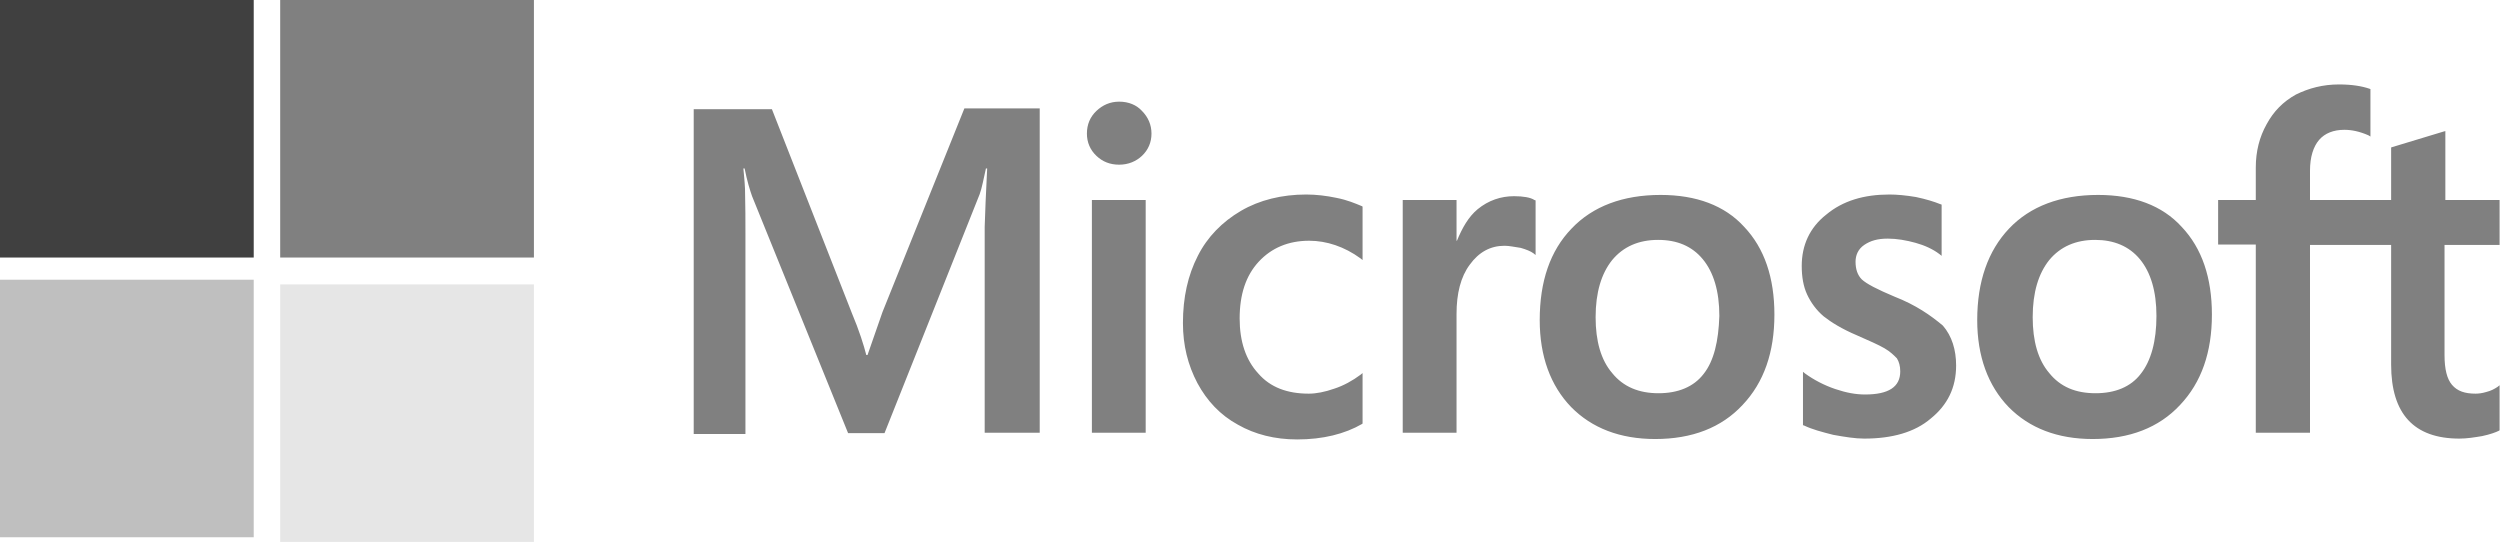 <svg width="143" height="31" viewBox="0 0 143 31" fill="none" xmlns="http://www.w3.org/2000/svg">
<g clip-path="url(#clip0)">
<path d="M50.476 17.855L49.623 20.306H49.552C49.41 19.753 49.15 18.912 48.724 17.903L44.154 6.248H39.68V24.824H42.639V13.361C42.639 12.64 42.639 11.823 42.615 10.814C42.592 10.309 42.544 9.925 42.521 9.636H42.592C42.734 10.357 42.9 10.886 43.018 11.222L48.511 24.776H50.594L56.039 11.102C56.158 10.79 56.276 10.165 56.395 9.636H56.466C56.395 11.006 56.347 12.232 56.324 12.977V24.752H59.472V6.2H55.163L50.476 17.855ZM62.456 11.439H65.533V24.752H62.456V11.439ZM64.018 5.815C63.497 5.815 63.071 6.008 62.716 6.344C62.361 6.68 62.171 7.113 62.171 7.642C62.171 8.146 62.361 8.579 62.716 8.915C63.071 9.252 63.497 9.42 64.018 9.42C64.539 9.42 64.989 9.228 65.32 8.915C65.675 8.579 65.865 8.146 65.865 7.642C65.865 7.137 65.675 6.705 65.32 6.344C65.013 6.008 64.563 5.815 64.018 5.815ZM76.448 11.318C75.879 11.198 75.288 11.126 74.719 11.126C73.323 11.126 72.044 11.439 70.979 12.063C69.913 12.688 69.061 13.553 68.516 14.635C67.948 15.74 67.664 17.014 67.664 18.48C67.664 19.753 67.948 20.883 68.493 21.916C69.037 22.925 69.795 23.742 70.813 24.295C71.784 24.848 72.92 25.136 74.198 25.136C75.666 25.136 76.921 24.824 77.916 24.247L77.939 24.223V21.339L77.821 21.436C77.371 21.772 76.85 22.06 76.329 22.229C75.785 22.421 75.288 22.517 74.862 22.517C73.63 22.517 72.66 22.156 71.973 21.363C71.263 20.594 70.908 19.537 70.908 18.215C70.908 16.846 71.263 15.764 71.997 14.971C72.731 14.178 73.701 13.77 74.885 13.77C75.879 13.77 76.898 14.106 77.821 14.779L77.939 14.875V11.823L77.916 11.799C77.513 11.631 77.063 11.439 76.448 11.318ZM86.605 11.222C85.847 11.222 85.137 11.463 84.521 11.967C84 12.4 83.645 13.025 83.337 13.77H83.314V11.439H80.236V24.752H83.314V17.951C83.314 16.797 83.55 15.836 84.071 15.139C84.592 14.418 85.255 14.058 86.06 14.058C86.344 14.058 86.628 14.13 86.983 14.178C87.315 14.274 87.552 14.37 87.717 14.491L87.836 14.587V11.463L87.765 11.439C87.552 11.294 87.125 11.222 86.605 11.222ZM94.986 11.15C92.831 11.15 91.103 11.799 89.895 13.073C88.664 14.346 88.072 16.101 88.072 18.311C88.072 20.378 88.688 22.06 89.872 23.286C91.055 24.487 92.665 25.112 94.678 25.112C96.785 25.112 98.466 24.463 99.673 23.166C100.905 21.868 101.496 20.138 101.496 17.999C101.496 15.884 100.928 14.202 99.768 12.977C98.655 11.751 97.022 11.15 94.986 11.15ZM97.448 21.387C96.88 22.132 95.98 22.493 94.867 22.493C93.754 22.493 92.855 22.132 92.216 21.339C91.576 20.594 91.269 19.513 91.269 18.143C91.269 16.725 91.6 15.644 92.216 14.875C92.855 14.106 93.731 13.722 94.844 13.722C95.933 13.722 96.785 14.082 97.4 14.827C98.016 15.572 98.347 16.653 98.347 18.071C98.3 19.513 98.04 20.642 97.448 21.387ZM108.362 16.966C107.392 16.557 106.776 16.245 106.492 15.98C106.255 15.74 106.137 15.404 106.137 14.971C106.137 14.611 106.279 14.25 106.634 14.01C106.989 13.77 107.392 13.649 107.983 13.649C108.504 13.649 109.049 13.746 109.57 13.89C110.091 14.034 110.564 14.25 110.943 14.539L111.061 14.635V11.703L110.99 11.679C110.635 11.535 110.162 11.39 109.593 11.27C109.025 11.174 108.504 11.126 108.078 11.126C106.61 11.126 105.403 11.487 104.456 12.28C103.509 13.025 103.059 14.034 103.059 15.211C103.059 15.836 103.154 16.389 103.367 16.846C103.58 17.302 103.888 17.735 104.314 18.095C104.74 18.432 105.355 18.816 106.208 19.177C106.918 19.489 107.463 19.729 107.794 19.922C108.126 20.114 108.339 20.33 108.504 20.498C108.623 20.691 108.694 20.931 108.694 21.243C108.694 22.132 108.031 22.565 106.681 22.565C106.16 22.565 105.616 22.469 104.977 22.253C104.337 22.036 103.746 21.724 103.248 21.363L103.13 21.267V24.319L103.201 24.343C103.651 24.559 104.195 24.704 104.858 24.872C105.521 24.992 106.113 25.088 106.634 25.088C108.22 25.088 109.522 24.728 110.446 23.935C111.393 23.166 111.89 22.18 111.89 20.907C111.89 20.018 111.653 19.225 111.132 18.624C110.446 18.047 109.593 17.446 108.362 16.966ZM120.011 11.15C117.856 11.15 116.128 11.799 114.92 13.073C113.713 14.346 113.097 16.101 113.097 18.311C113.097 20.378 113.713 22.06 114.897 23.286C116.08 24.487 117.69 25.112 119.703 25.112C121.81 25.112 123.491 24.463 124.698 23.166C125.929 21.868 126.521 20.138 126.521 17.999C126.521 15.884 125.953 14.202 124.793 12.977C123.68 11.751 122.047 11.15 120.011 11.15ZM122.449 21.387C121.881 22.132 120.981 22.493 119.869 22.493C118.732 22.493 117.856 22.132 117.217 21.339C116.578 20.594 116.27 19.513 116.27 18.143C116.27 16.725 116.601 15.644 117.217 14.875C117.856 14.106 118.732 13.722 119.845 13.722C120.91 13.722 121.786 14.082 122.402 14.827C123.017 15.572 123.349 16.653 123.349 18.071C123.349 19.513 123.041 20.642 122.449 21.387ZM142.976 14.01V11.439H139.874V7.498L139.78 7.522L136.844 8.411L136.773 8.435V11.439H132.132V9.756C132.132 8.987 132.322 8.387 132.653 8.002C132.985 7.618 133.482 7.425 134.098 7.425C134.524 7.425 134.974 7.522 135.471 7.738L135.589 7.81V5.094L135.518 5.07C135.092 4.926 134.524 4.83 133.79 4.83C132.866 4.83 132.061 5.046 131.328 5.407C130.594 5.815 130.049 6.368 129.647 7.113C129.244 7.834 129.031 8.651 129.031 9.588V11.439H126.877V13.986H129.031V24.752H132.132V14.01H136.773V20.859C136.773 23.67 138.075 25.088 140.679 25.088C141.105 25.088 141.555 25.016 141.981 24.944C142.431 24.848 142.763 24.728 142.952 24.632L142.976 24.608V22.036L142.857 22.132C142.668 22.253 142.502 22.349 142.218 22.421C141.981 22.493 141.768 22.517 141.603 22.517C140.987 22.517 140.561 22.373 140.253 22.012C139.969 21.676 139.827 21.123 139.827 20.306V14.01H142.976Z" fill="#808080"/>
<path d="M0 0H14.513V14.731H0V0Z" fill="#404040"/>
<path d="M16.027 0H30.54V14.731H16.027V0Z" fill="#808080"/>
<path d="M0 16H14.513V30.731H0V16Z" fill="#BFBFBF"/>
<path d="M16.027 16.269H30.54V31H16.027V16.269Z" fill="#E6E6E6"/>
</g>
<defs>
<clipPath id="clip0">
<rect width="143" height="31" fill="white"/>
</clipPath>
</defs>
</svg>
